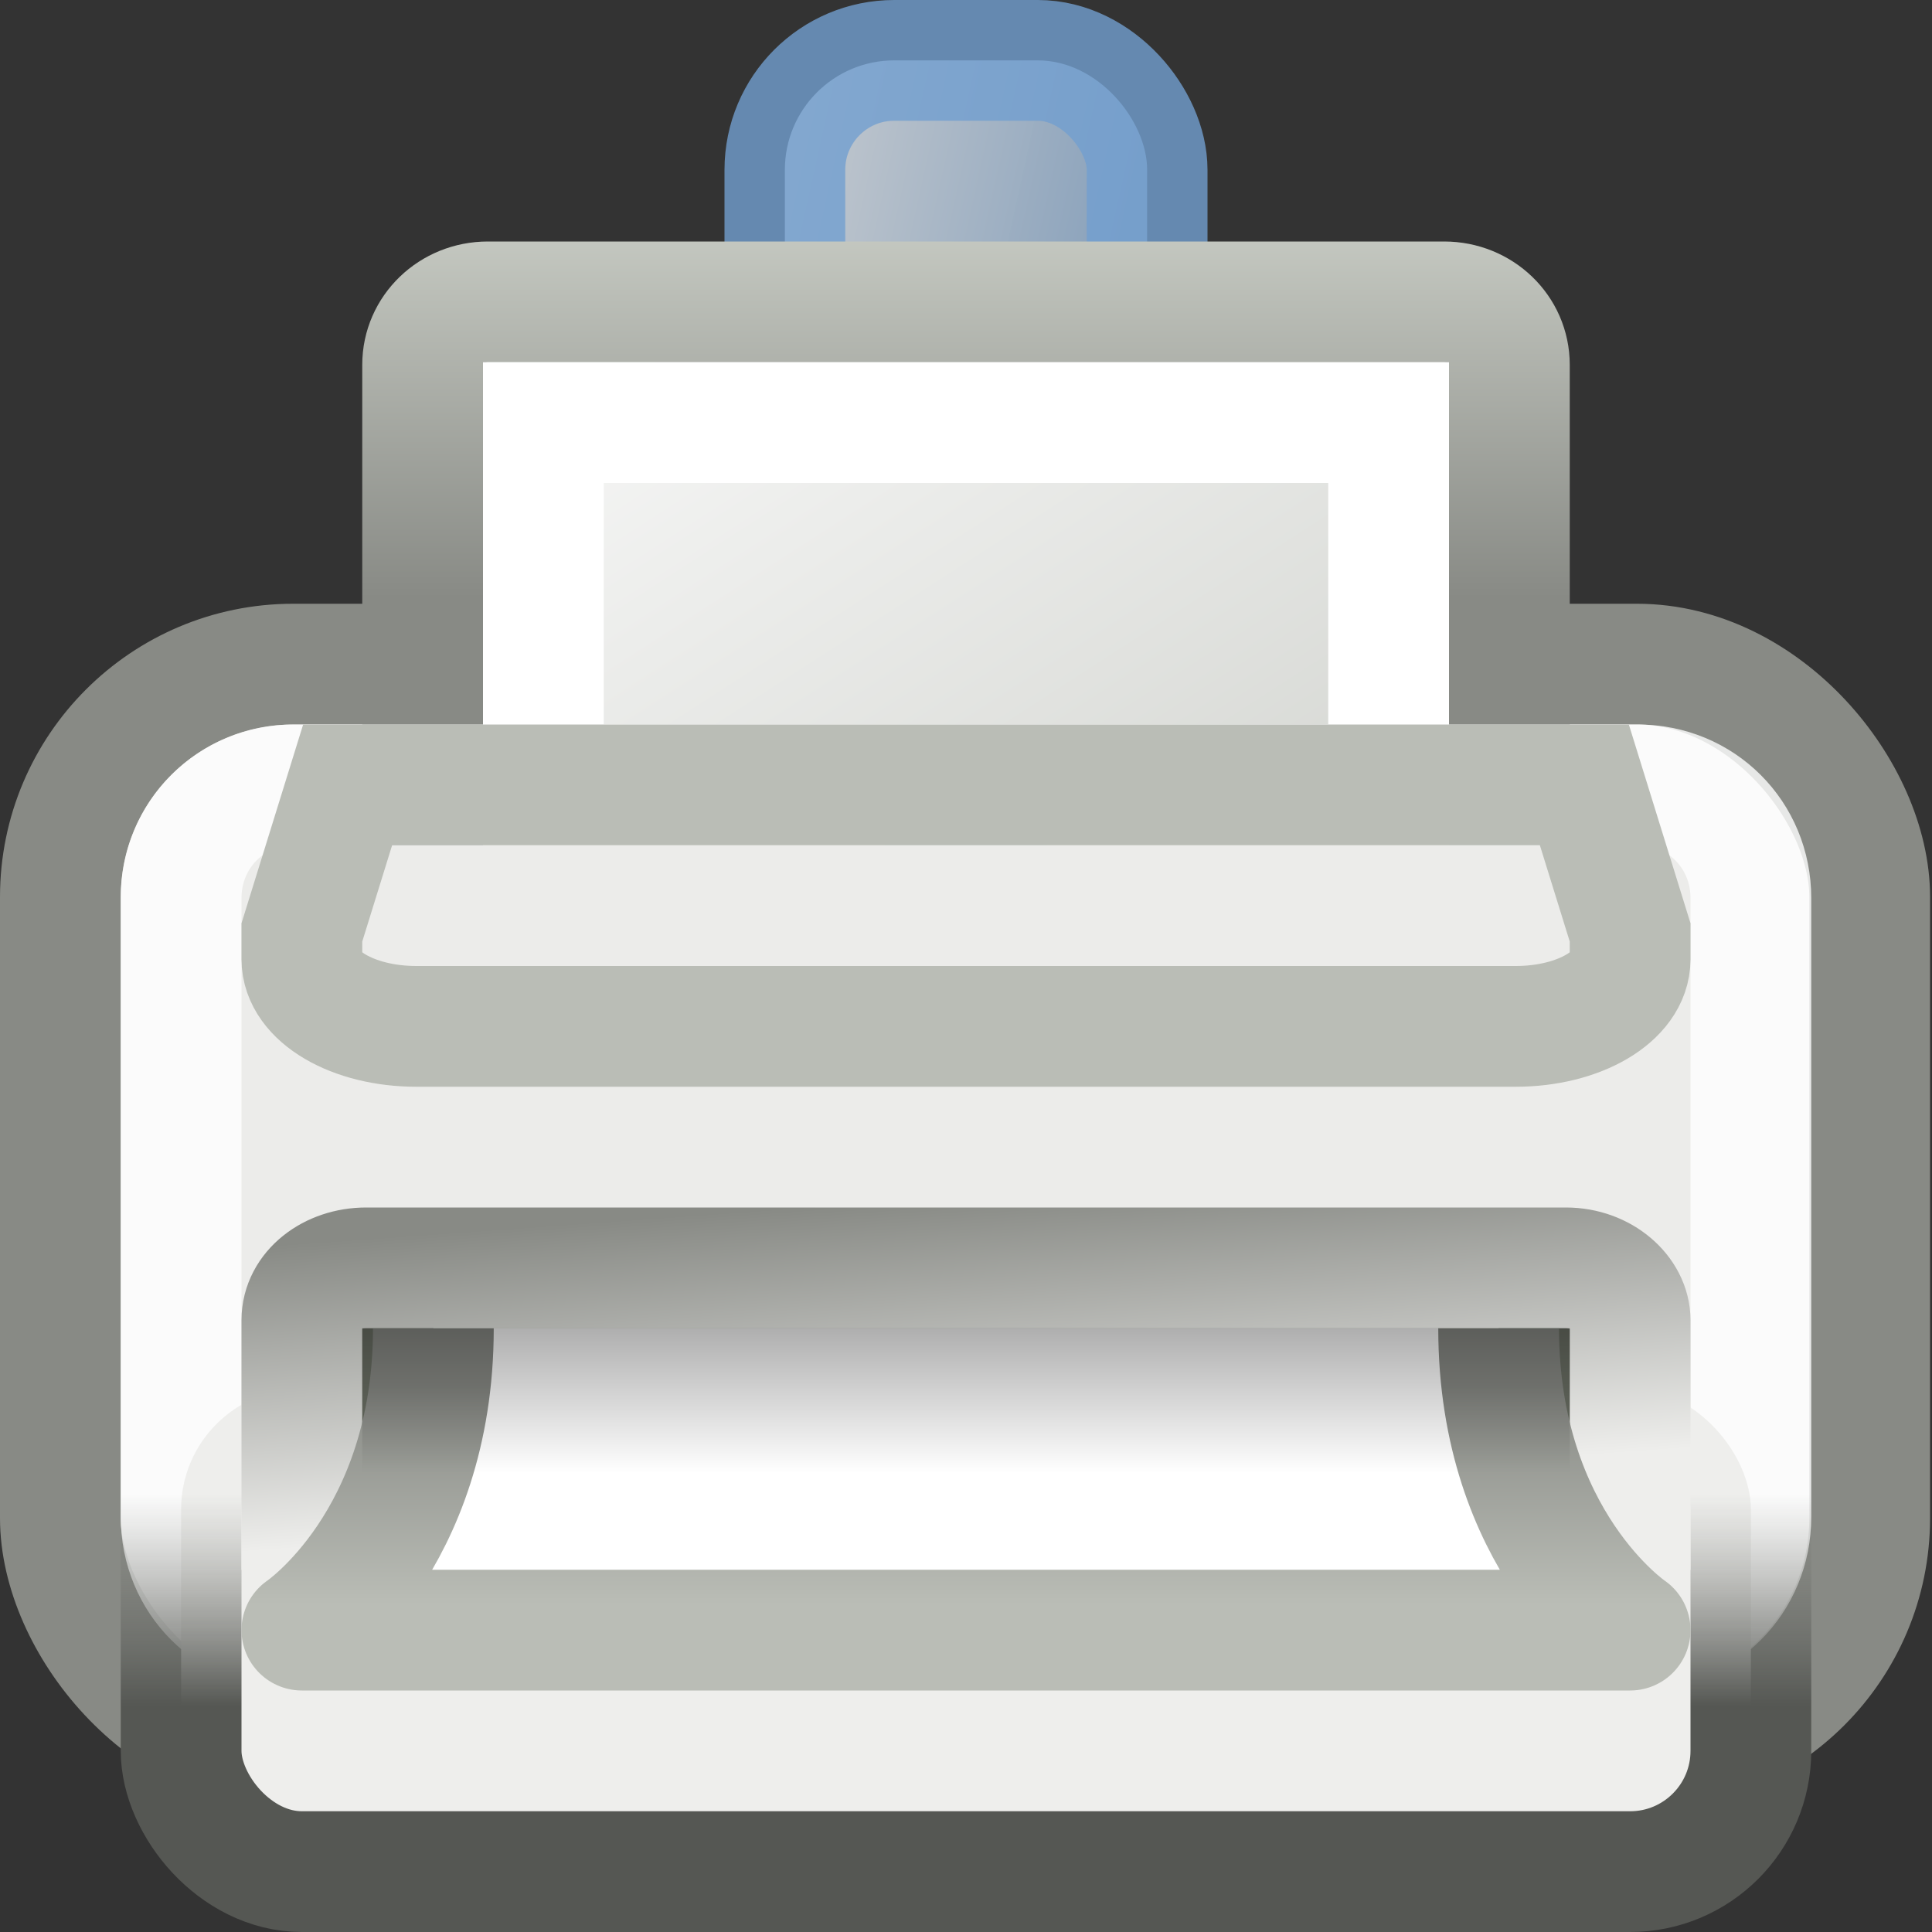 <?xml version="1.0" encoding="UTF-8" standalone="no"?>
<!-- Created with Inkscape (http://www.inkscape.org/) -->
<svg
   xmlns:dc="http://purl.org/dc/elements/1.1/"
   xmlns:cc="http://web.resource.org/cc/"
   xmlns:rdf="http://www.w3.org/1999/02/22-rdf-syntax-ns#"
   xmlns:svg="http://www.w3.org/2000/svg"
   xmlns="http://www.w3.org/2000/svg"
   xmlns:xlink="http://www.w3.org/1999/xlink"
   xmlns:sodipodi="http://sodipodi.sourceforge.net/DTD/sodipodi-0.dtd"
   xmlns:inkscape="http://www.inkscape.org/namespaces/inkscape"
   width="16"
   height="16"
   id="svg2"
   sodipodi:version="0.32"
   inkscape:version="0.45"
   version="1.0"
   sodipodi:docbase="/home/dobey/Projects/gnome-icon-theme/16x16/actions"
   sodipodi:docname="document-print.svg"
   inkscape:output_extension="org.inkscape.output.svg.inkscape">
  <rect width="100%" height="100%" fill="#333333" stroke="none"/>
  <defs
     id="defs4">
    <linearGradient
       inkscape:collect="always"
       id="linearGradient6992">
      <stop
         style="stop-color:#000000;stop-opacity:1;"
         offset="0"
         id="stop6994" />
      <stop
         style="stop-color:#000000;stop-opacity:0;"
         offset="1"
         id="stop6996" />
    </linearGradient>
    <linearGradient
       inkscape:collect="always"
       id="linearGradient8172">
      <stop
         style="stop-color:#555753;stop-opacity:1"
         offset="0"
         id="stop8174" />
      <stop
         style="stop-color:#888a85;stop-opacity:0;"
         offset="1"
         id="stop8176" />
    </linearGradient>
    <linearGradient
       inkscape:collect="always"
       id="linearGradient7076">
      <stop
         style="stop-color:#729fcf;stop-opacity:1;"
         offset="0"
         id="stop7078" />
      <stop
         style="stop-color:#ffffff;stop-opacity:0.985"
         offset="1"
         id="stop7080" />
    </linearGradient>
    <linearGradient
       inkscape:collect="always"
       id="linearGradient1385">
      <stop
         style="stop-color:#888a85"
         offset="0"
         id="stop1387" />
      <stop
         style="stop-color:#d3d7cf"
         offset="1"
         id="stop1389" />
    </linearGradient>
    <linearGradient
       id="linearGradient2248">
      <stop
         style="stop-color:#ffffff;stop-opacity:1"
         offset="0"
         id="stop2250" />
      <stop
         style="stop-color:#babdb6"
         offset="1"
         id="stop2252" />
    </linearGradient>
    <linearGradient
       inkscape:collect="always"
       xlink:href="#linearGradient2248"
       id="linearGradient2254"
       x1="13.907"
       y1="9.863"
       x2="36.414"
       y2="43.483"
       gradientUnits="userSpaceOnUse"
       gradientTransform="matrix(0.36,0,0,0.347,-0.64,-2.177)" />
    <linearGradient
       inkscape:collect="always"
       xlink:href="#linearGradient1385"
       id="linearGradient1391"
       x1="36.523"
       y1="24.545"
       x2="36.523"
       y2="13.749"
       gradientUnits="userSpaceOnUse"
       gradientTransform="matrix(0.36,0,0,0.347,-0.64,-3.565)" />
    <linearGradient
       id="linearGradient2258"
       inkscape:collect="always">
      <stop
         id="stop2260"
         offset="0"
         style="stop-color:#888a85" />
      <stop
         id="stop2262"
         offset="1"
         style="stop-color:#eeeeec" />
    </linearGradient>
    <linearGradient
       inkscape:collect="always"
       id="linearGradient2286">
      <stop
         style="stop-color:#babdb6"
         offset="0"
         id="stop2288" />
      <stop
         style="stop-color:#888a85"
         offset="1"
         id="stop2291" />
    </linearGradient>
    <linearGradient
       inkscape:collect="always"
       xlink:href="#linearGradient2258"
       id="linearGradient4695"
       gradientUnits="userSpaceOnUse"
       gradientTransform="matrix(0.355,0,0,0.333,-0.516,-1.667)"
       x1="14.607"
       y1="35.446"
       x2="15.186"
       y2="43" />
    <linearGradient
       inkscape:collect="always"
       xlink:href="#linearGradient7076"
       id="linearGradient7082"
       x1="11.031"
       y1="2.188"
       x2="5.731"
       y2="1.016"
       gradientUnits="userSpaceOnUse" />
    <linearGradient
       inkscape:collect="always"
       xlink:href="#linearGradient2286"
       id="linearGradient7113"
       gradientUnits="userSpaceOnUse"
       gradientTransform="matrix(0.393,0,0,0.353,-21.429,-1.147)"
       x1="41.498"
       y1="40.9"
       x2="41.498"
       y2="35.789" />
    <linearGradient
       inkscape:collect="always"
       xlink:href="#linearGradient8172"
       id="linearGradient8178"
       x1="14.625"
       y1="14.125"
       x2="14.625"
       y2="12.375"
       gradientUnits="userSpaceOnUse" />
    <linearGradient
       inkscape:collect="always"
       xlink:href="#linearGradient6992"
       id="linearGradient6998"
       x1="7.69"
       y1="10.74"
       x2="7.69"
       y2="12.2"
       gradientUnits="userSpaceOnUse" />
  </defs>
  <sodipodi:namedview
     id="base"
     pagecolor="#ffffff"
     bordercolor="#666"
     borderopacity="0.204"
     inkscape:pageopacity="0.0"
     inkscape:pageshadow="2"
     inkscape:zoom="1"
     inkscape:cx="10.860339"
     inkscape:cy="10.613075"
     inkscape:document-units="px"
     inkscape:current-layer="layer1"
     showgrid="false"
     gridempspacing="2"
     gridspacingx="0.5px"
     gridspacingy="0.5px"
     inkscape:window-width="872"
     inkscape:window-height="659"
     inkscape:window-x="67"
     inkscape:window-y="131"
     inkscape:grid-bbox="true"
     inkscape:grid-points="true"
     showborder="false"
     inkscape:showpageshadow="false"
     stroke="#babdb6"
     fill="#d3d7cf"
     showguides="true"
     inkscape:guide-bbox="true"
     width="16px"
     height="16px" />
  <g
     inkscape:label="Livello 1"
     inkscape:groupmode="layer"
     id="layer1"
     style="display:inline">
    <rect
       style="opacity:1;fill:#eeeeec;fill-opacity:0.985;fill-rule:evenodd;stroke:#888a85;stroke-width:1;stroke-linecap:round;stroke-linejoin:round;stroke-miterlimit:10.433;stroke-dasharray:none;stroke-opacity:1"
       id="rect7694"
       width="14.984"
       height="9"
       x="0.5"
       y="5.5"
       rx="1.928"
       ry="1.928" />
    <rect
       style="opacity:0.8;fill:url(#linearGradient7082);fill-opacity:1;fill-rule:evenodd;stroke:#729fcf;stroke-width:1;stroke-linecap:round;stroke-linejoin:round;stroke-miterlimit:10.433;stroke-dasharray:none;stroke-opacity:1"
       id="rect7066"
       width="3"
       height="6"
       x="6.5"
       y="0.5"
       rx="0.906"
       ry="0.906" />
    <g
       transform="translate(-222.015,23)"
       style="display:inline"
       inkscape:label="base"
       id="g2637" />
    <g
       id="g6239"
       inkscape:label="base"
       style="display:inline"
       transform="translate(-161.92,22.506)" />
    <g
       id="g6266"
       inkscape:label="base"
       style="display:inline"
       transform="translate(60.095,0.506)" />
    <g
       id="g7115">
      <path
         sodipodi:nodetypes="cccccc"
         id="rect2233"
         d="M 3.5,6.5 L 3.5,3.021 C 3.5,2.732 3.741,2.5 4.04,2.5 L 11.96,2.5 C 12.259,2.5 12.5,2.732 12.5,3.021 L 12.5,6.328"
         style="color:#000000;fill:url(#linearGradient2254);fill-opacity:1;fill-rule:nonzero;stroke:url(#linearGradient1391);stroke-width:1;stroke-linecap:square;stroke-linejoin:round;marker:none;marker-start:none;marker-mid:none;marker-end:none;stroke-miterlimit:4;stroke-dashoffset:0;stroke-opacity:1;visibility:visible;display:inline;overflow:visible" />
      <path
         sodipodi:nodetypes="ccccc"
         id="rect2256"
         d="M 4.5,3.5 L 11.5,3.5 L 11.5,6.5 L 4.5,6.5 L 4.5,3.5 z "
         style="color:#000000;fill:none;fill-opacity:1;fill-rule:nonzero;stroke:#ffffff;stroke-width:1;stroke-linecap:square;stroke-linejoin:miter;marker:none;marker-start:none;marker-mid:none;marker-end:none;stroke-miterlimit:4;stroke-dashoffset:0;stroke-opacity:1;visibility:visible;display:inline;overflow:visible" />
    </g>
    <path
       sodipodi:type="inkscape:offset"
       inkscape:radius="-1"
       inkscape:original="M 2.4375 5.5 C 1.369345 5.5 0.5 6.369345 0.5 7.4375 L 0.5 12.5625 C 0.5 13.630655 1.369345 14.5 2.4375 14.5 L 13.5625 14.5 C 14.630655 14.5 15.5 13.630655 15.5 12.5625 L 15.5 7.4375 C 15.5 6.369345 14.630655 5.5 13.5625 5.5 L 2.4375 5.5 z "
       style="opacity:0.8;fill:none;fill-opacity:0.985;fill-rule:evenodd;stroke:#ffffff;stroke-width:1;stroke-linecap:round;stroke-linejoin:round;stroke-miterlimit:10.433;stroke-dasharray:none;stroke-opacity:1;display:inline"
       id="path7698"
       d="M 2.438,6.5 C 1.912,6.5 1.5,6.912 1.5,7.438 L 1.5,12.562 C 1.5,13.088 1.912,13.5 2.438,13.5 L 13.562,13.5 C 14.088,13.5 14.5,13.088 14.5,12.562 L 14.5,7.438 C 14.5,6.912 14.088,6.5 13.562,6.5 L 2.438,6.5 z " />
    <path
       style="color:#000000;fill:none;fill-opacity:1;fill-rule:nonzero;stroke:#babdb6;stroke-width:1;stroke-linecap:square;stroke-linejoin:miter;marker:none;marker-start:none;marker-mid:none;marker-end:none;stroke-miterlimit:4;stroke-dashoffset:0;stroke-opacity:1;visibility:visible;display:inline;overflow:visible"
       d="M 2.879,6.5 L 13.121,6.5 L 13.5,7.722 L 13.5,7.944 C 13.5,8.252 13.077,8.5 12.552,8.5 L 3.448,8.5 C 2.923,8.5 2.5,8.252 2.5,7.944 L 2.5,7.722 L 2.879,6.5 z "
       id="rect2228"
       sodipodi:nodetypes="ccccccccc" />
    <rect
       style="opacity:1;fill:#eeeeec;fill-opacity:1.0;fill-rule:evenodd;stroke:url(#linearGradient8178);stroke-width:1;stroke-linecap:round;stroke-linejoin:round;stroke-miterlimit:10.433;stroke-dasharray:none;stroke-opacity:1"
       id="rect7123"
       width="13"
       height="4"
       x="1.5"
       y="11.5"
       rx="1"
       ry="1" />
    <path
       sodipodi:nodetypes="ccccccc"
       id="path4559"
       d="M 3.032,10.5 L 12.968,10.5 C 13.271,10.5 13.5,10.712 13.5,10.933 L 13.5,12.5 L 2.5,12.5 L 2.5,10.933 C 2.5,10.686 2.743,10.5 3.032,10.5 z "
       style="color:#000000;fill:#6a6f64;fill-opacity:1;fill-rule:nonzero;stroke:url(#linearGradient4695);stroke-width:1;stroke-linecap:square;stroke-linejoin:miter;marker:none;marker-start:none;marker-mid:none;marker-end:none;stroke-miterlimit:4;stroke-dasharray:none;stroke-dashoffset:0;stroke-opacity:1;visibility:visible;display:inline;overflow:visible" />
    <g
       id="g7107"
       transform="translate(20,0)"
       style="fill:#ffffff">
      <path
         style="color:#000000;fill:#ffffff;fill-opacity:1;fill-rule:nonzero;stroke:url(#linearGradient7113);stroke-width:1;stroke-linecap:butt;stroke-linejoin:round;marker:none;marker-start:none;marker-mid:none;marker-end:none;stroke-miterlimit:4;stroke-dashoffset:0;stroke-opacity:1;visibility:visible;display:inline;overflow:visible"
         d="M -7.589,11 C -7.589,12.765 -6.5,13.5 -6.5,13.5 L -17.5,13.5 C -17.5,13.5 -16.411,12.765 -16.411,11"
         id="path2275"
         sodipodi:nodetypes="cccc" />
    </g>
    <rect
       style="opacity:0.384;fill:url(#linearGradient6998);fill-opacity:1;fill-rule:evenodd;stroke:none;stroke-width:1;stroke-linecap:round;stroke-linejoin:round;stroke-miterlimit:10.433;stroke-dasharray:none;stroke-opacity:1"
       id="rect6013"
       width="10"
       height="1.5"
       x="3"
       y="11" />
  </g>
  <g
     inkscape:groupmode="layer"
     id="layer2"
     inkscape:label="base"
     style="display:inline" />
</svg>
